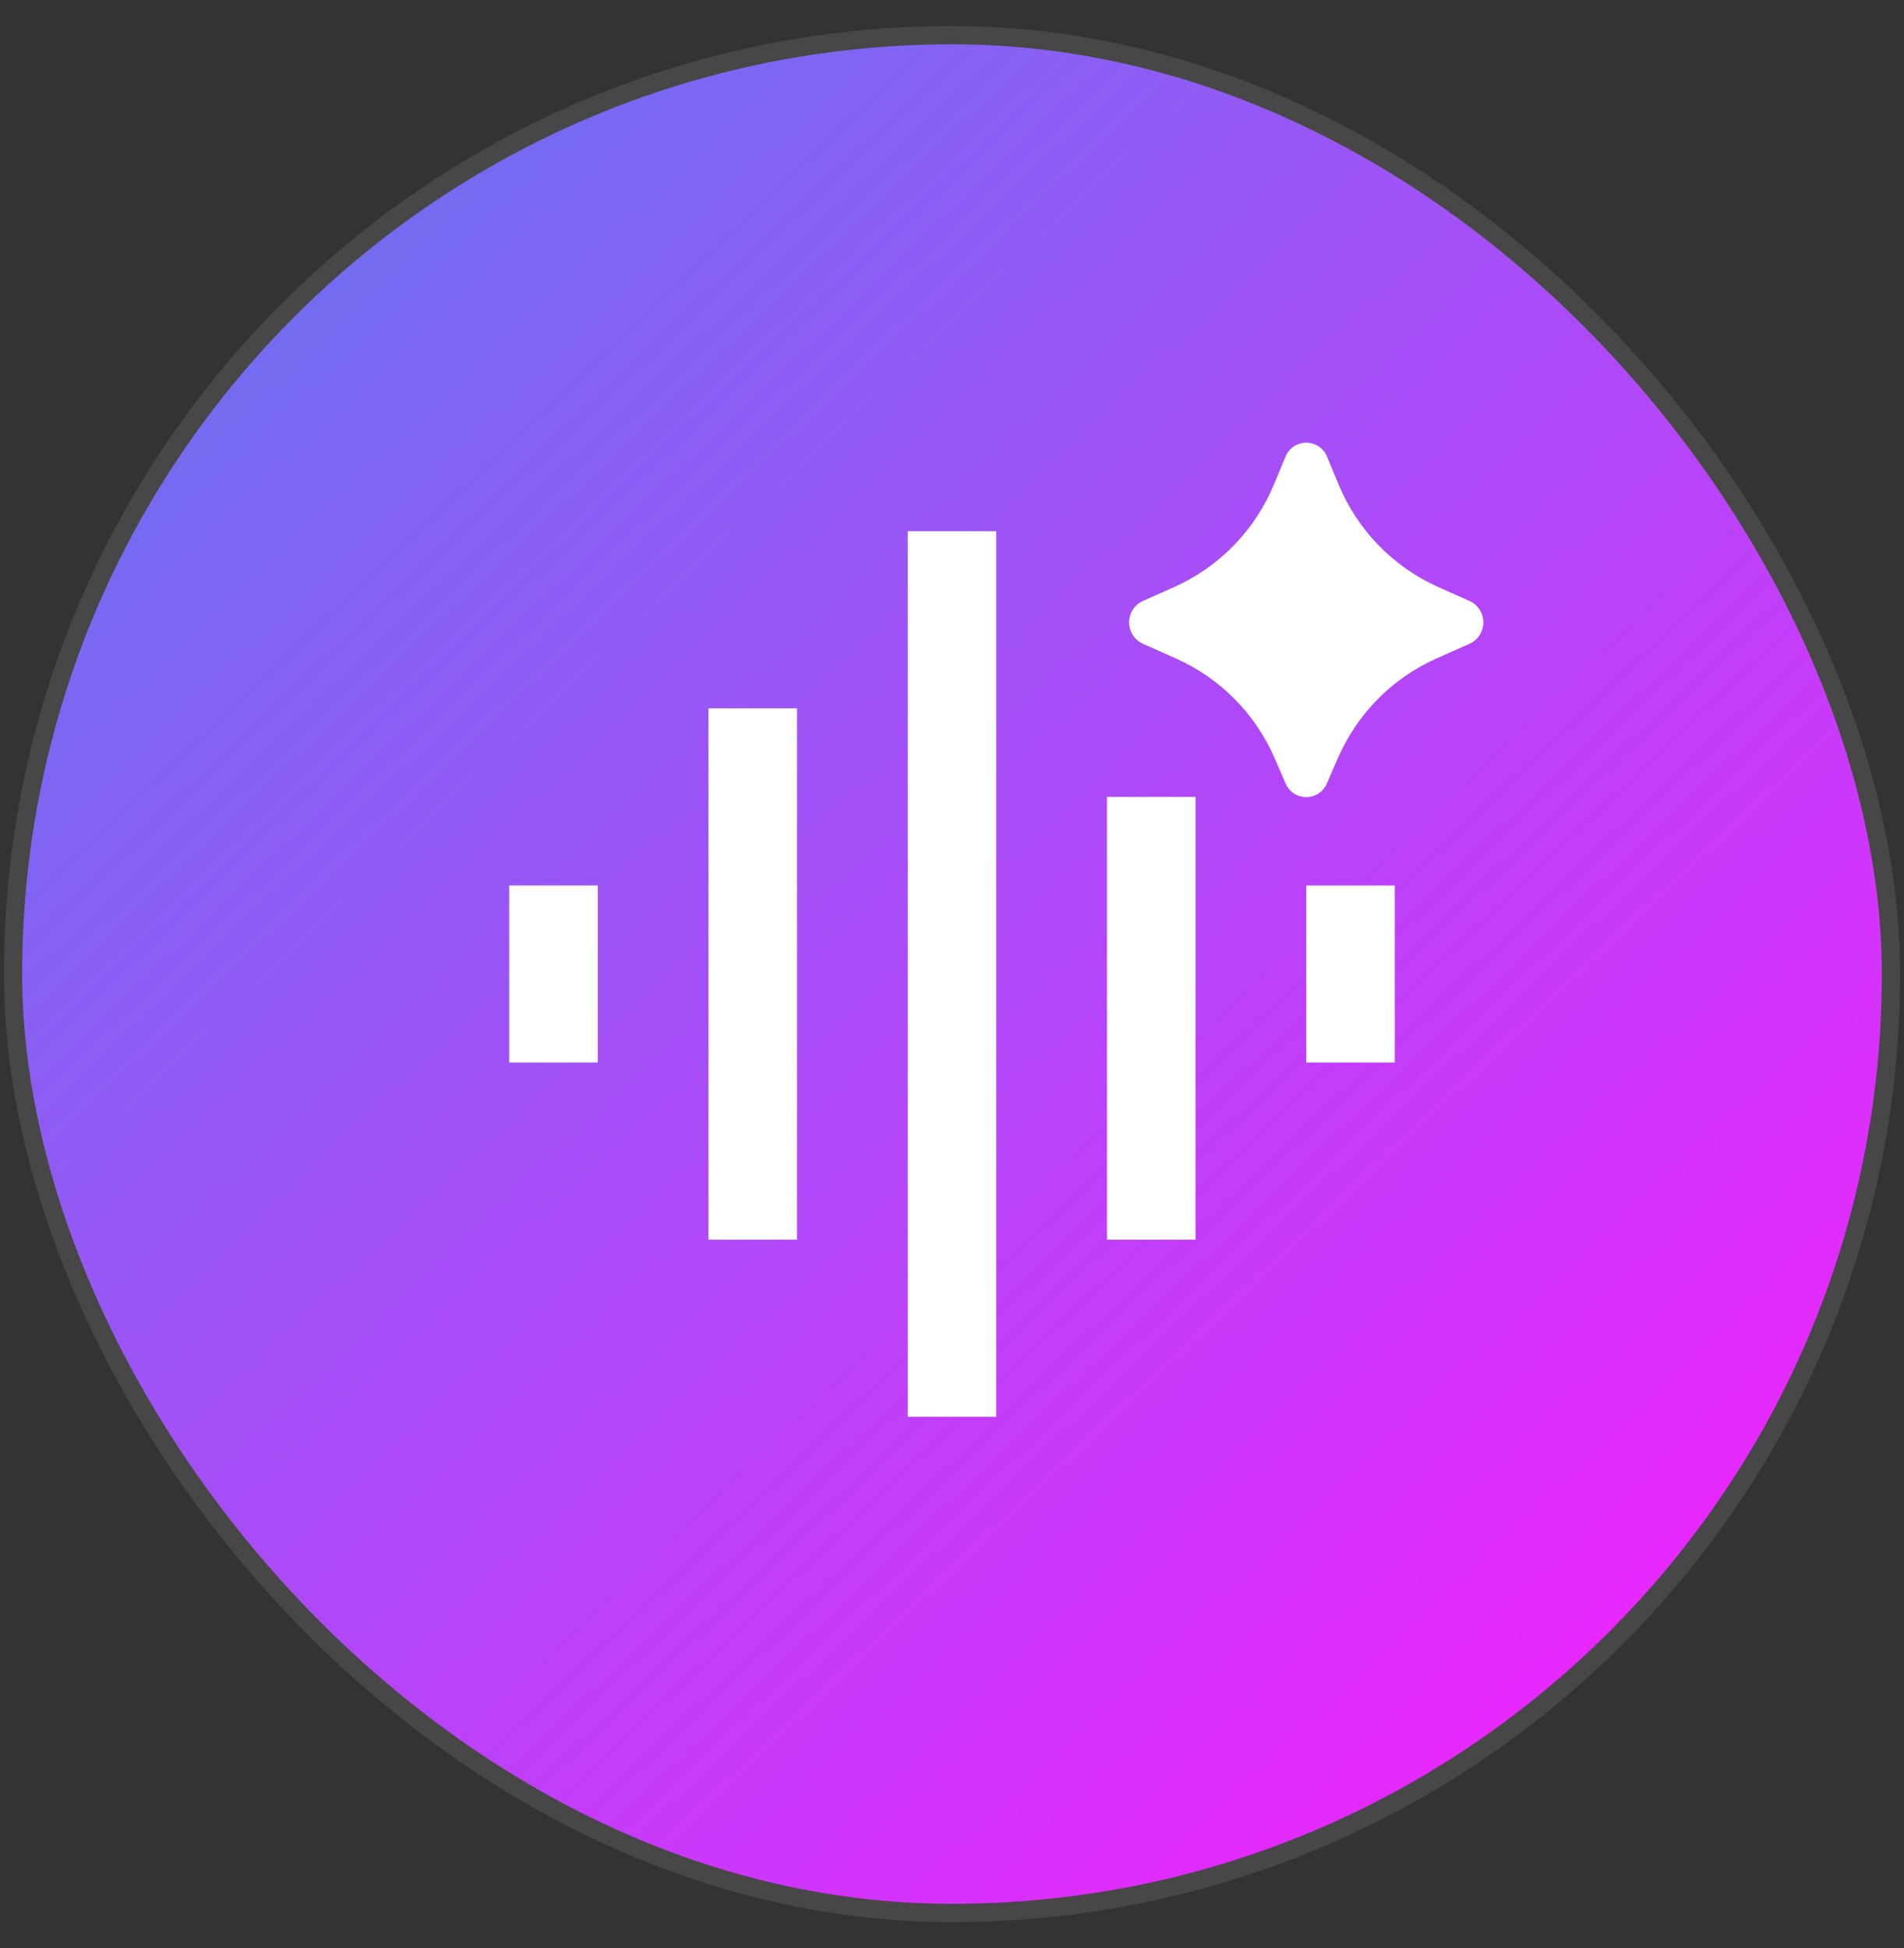 
<svg width="43" height="44" viewBox="0 0 43 44" fill="none" xmlns="http://www.w3.org/2000/svg">
<rect x="0" y="0" width="43" height="44" fill="#333333" stroke="none"/>
<rect x="0.5" y="1" width="42" height="42" rx="21" fill="url(#paint0_linear_13631_14101)"/>
<rect x="0.294" y="0.794" width="42.412" height="42.412" rx="21.206" stroke="white" stroke-opacity="0.1" stroke-width="0.412"/>
<g clip-path="url(#clip0_13631_14101)">
<path d="M30.213 17.127L29.967 17.693C29.929 17.785 29.864 17.864 29.781 17.919C29.698 17.975 29.6 18.004 29.5 18.004C29.4 18.004 29.302 17.975 29.219 17.919C29.136 17.864 29.071 17.785 29.033 17.693L28.787 17.127C28.355 16.126 27.562 15.323 26.567 14.877L25.808 14.538C25.716 14.496 25.638 14.428 25.583 14.343C25.529 14.257 25.5 14.158 25.5 14.057C25.5 13.955 25.529 13.856 25.583 13.771C25.638 13.685 25.716 13.617 25.808 13.575L26.525 13.256C27.545 12.797 28.351 11.965 28.776 10.93L29.03 10.319C29.067 10.225 29.132 10.143 29.216 10.086C29.3 10.029 29.399 9.998 29.501 9.998C29.603 9.998 29.702 10.029 29.786 10.086C29.87 10.143 29.935 10.225 29.972 10.319L30.225 10.929C30.649 11.964 31.455 12.797 32.475 13.256L33.193 13.576C33.285 13.619 33.362 13.687 33.417 13.772C33.471 13.857 33.5 13.956 33.5 14.057C33.5 14.158 33.471 14.257 33.417 14.343C33.362 14.428 33.285 14.496 33.193 14.538L32.433 14.876C31.438 15.322 30.646 16.126 30.214 17.127M18 15.999H16V27.999H18V15.999ZM13.5 19.999H11.5V23.999H13.5V19.999ZM22.5 11.999H20.5V31.999H22.5V11.999ZM27 17.999H25V27.999H27V17.999ZM31.5 19.999H29.5V23.999H31.5V19.999Z" fill="white"/>
</g>
<defs>
<linearGradient id="paint0_linear_13631_14101" x1="4.583" y1="3.333" x2="39.583" y2="40.083" gradientUnits="userSpaceOnUse">
<stop stop-color="#6972F0"/>
<stop offset="1" stop-color="#F420FF"/>
</linearGradient>
<clipPath id="clip0_13631_14101">
<rect width="24" height="24" fill="white" transform="translate(9.5 10)"/>
</clipPath>
</defs>
</svg>
